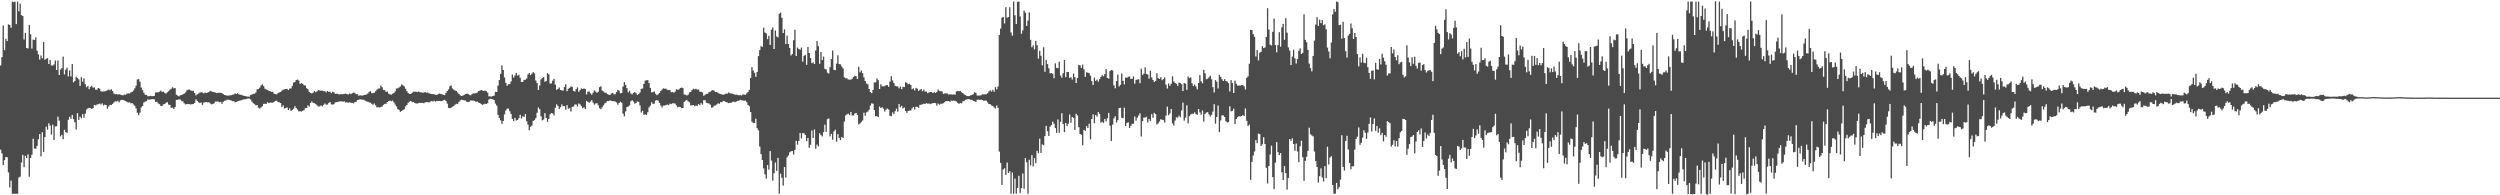 <?xml version="1.0" encoding="UTF-8"?>
<svg xmlns="http://www.w3.org/2000/svg" width="1920" height="150">
  <path d="M0 50.295h1v64.653H0zM1 43.868h1v73.912H1zM2 19.542h1v107.160H2zM3 38.538h1v84.472H3zM4 29.858h1v90.727H4zM5 31.573h1v89.220H5zM6 18.689h1v113.714H6zM7 19.183h1v124.812H7zM8 21.295h1v117.405H8zM9 1.227h1v147.555H9zM10 1.624h1v147.166H10zM11 1.218h1v147.555H11zM12 18.527h1v130.241H12zM13 1.213h1v147.561H13zM14 8.724h1v127.603H14zM15 2.794h1v132.884H15zM16 11.603h1v113.245H16zM17 12.356h1v106.584H17zM18 30.303h1v98.159H18zM19 25.170h1v94.459H19zM20 36.846h1v84.556H20zM21 37.237h1v81.333H21zM22 19.139h1v116.579H22zM23 26.334h1v95.024H23zM24 37.341h1v81.442H24zM25 30.399h1v76.169H25zM26 30.749h1v83.321H26zM27 28.699h1v85.539H27zM28 38.916h1v73.038H28zM29 41.761h1v65.243H29zM30 45.749h1v57.198H30zM31 42.594h1v77.482H31zM32 44.727h1v56.854H32zM33 32.342h1v84.335H33zM34 45.884h1v59.430H34zM35 45.164h1v52.127H35zM36 44.647h1v54.944H36zM37 49.144h1v45.522H37zM38 46.102h1v50.365H38zM39 50.301h1v53.086H39zM40 50.423h1v45.343H40zM41 49.526h1v58.028H41zM42 46.449h1v50.650H42zM43 53.744h1v43.203H43zM44 46.438h1v43.149H44zM45 57.612h1v35.040H45zM46 53.384h1v51.351H46zM47 52.305h1v51.296H47zM48 43.482h1v63.380H48zM49 57.189h1v42.487H49zM50 53.461h1v48.010H50zM51 51.977h1v50.051H51zM52 58.732h1v33.226H52zM53 54.090h1v35.595H53zM54 58.660h1v32.547H54zM55 49.222h1v39.019H55zM56 63.256h1v28.288H56zM57 62.181h1v31.717H57zM58 58.821h1v40.632H58zM59 59.843h1v27.026H59zM60 60.939h1v31.145H60zM61 66.016h1v23.625H61zM62 59.235h1v31.590H62zM63 62.740h1v24.892H63zM64 60.177h1v30.252H64zM65 64.677h1v22.608H65zM66 67.043h1v17.070H66zM67 65.951h1v17.265H67zM68 68.504h1v14.351H68zM69 66.757h1v16.348H69zM70 65.843h1v17.859H70zM71 67.287h1v15.750H71zM72 67.155h1v13.414H72zM73 68.857h1v12.097H73zM74 68.842h1v11.434H74zM75 67.572h1v12.462H75zM76 68.023h1v11.522H76zM77 70.058h1v10.239H77zM78 70.368h1v9.013H78zM79 70.185h1v10.794H79zM80 70.210h1v10.166H80zM81 69.846h1v10.818H81zM82 69.261h1v14.262H82zM83 68.752h1v12.979H83zM84 69.382h1v11.167H84zM85 68.546h1v12.040H85zM86 69.958h1v9.810H86zM87 71.883h1v6.807H87zM88 72.418h1v5.332H88zM89 72.176h1v5.819H89zM90 72.672h1v4.760H90zM91 72.355h1v6.243H91zM92 72.715h1v4.362H92zM93 73.033h1v3.640H93zM94 73.234h1v3.552H94zM95 72.586h1v4.541H95zM96 72.811h1v4.813H96zM97 71.924h1v6.296H97zM98 71.648h1v7.173H98zM99 71.903h1v6.652H99zM100 71.030h1v8.399H100zM101 70.559h1v8.593H101zM102 69.507h1v10.733H102zM103 67.850h1v13.398H103zM104 65.797h1v17.436H104zM105 61.094h1v25.493H105zM106 60.739h1v27.708H106zM107 62.697h1v23.838H107zM108 67.239h1v15.281H108zM109 69.148h1v12.267H109zM110 71.180h1v7.513H110zM111 72.712h1v5.387H111zM112 72.889h1v4.799H112zM113 73.938h1v2.379H113zM114 73.885h1v2.645H114zM115 73.563h1v2.750H115zM116 73.816h1v2.403H116zM117 73.845h1v2.262H117zM118 73.602h1v2.758H118zM119 71.040h1v7.292H119zM120 70.822h1v7.308H120zM121 70.972h1v8.435H121zM122 70.414h1v9.590H122zM123 69.508h1v11.793H123zM124 70.542h1v10.925H124zM125 70.348h1v9.765H125zM126 71.316h1v8.541H126zM127 71.875h1v7.034H127zM128 70.848h1v7.639H128zM129 70.018h1v10.261H129zM130 68.926h1v11.708H130zM131 68.140h1v14.634H131zM132 67.023h1v15.674H132zM133 67.859h1v15.783H133zM134 67.703h1v14.574H134zM135 72.682h1v4.079H135zM136 73.406h1v3.258H136zM137 74.004h1v2.213H137zM138 73.225h1v3.290H138zM139 72.961h1v4.497H139zM140 72.372h1v5.572H140zM141 71.888h1v7.483H141zM142 70.944h1v9.267H142zM143 69.447h1v10.466H143zM144 68.794h1v11.130H144zM145 68.748h1v11.299H145zM146 69.470h1v10.688H146zM147 69.794h1v10.254H147zM148 69.803h1v10.002H148zM149 71.353h1v7.642H149zM150 73.211h1v3.077H150zM151 72.401h1v5.135H151zM152 71.747h1v6.791H152zM153 71.146h1v8.015H153zM154 70.814h1v7.870H154zM155 71.065h1v9.489H155zM156 71.702h1v7.120H156zM157 71.079h1v7.441H157zM158 71.403h1v6.916H158zM159 71.089h1v7.581H159zM160 70.660h1v7.892H160zM161 69.724h1v9.749H161zM162 70.173h1v10.025H162zM163 70.552h1v9.253H163zM164 70.799h1v8.518H164zM165 71.116h1v6.862H165zM166 71.524h1v6.440H166zM167 71.252h1v6.691H167zM168 71.235h1v7.320H168zM169 71.278h1v7.020H169zM170 71.530h1v8.166H170zM171 72.298h1v5.869H171zM172 72.962h1v4.401H172zM173 73.106h1v4.058H173zM174 73.507h1v3.048H174zM175 73.362h1v3.205H175zM176 73.253h1v3.605H176zM177 73.128h1v4.022H177zM178 72.700h1v5.068H178zM179 72.592h1v5.041H179zM180 71.749h1v6.917H180zM181 72.212h1v6.019H181zM182 71.569h1v6.320H182zM183 72.395h1v5.054H183zM184 72.814h1v4.336H184zM185 72.822h1v4.167H185zM186 73.389h1v3.133H186zM187 73.651h1v2.560H187zM188 73.765h1v2.454H188zM189 74.134h1v1.732H189zM190 74.153h1v1.561H190zM191 74.240h1v1.416H191zM192 73.024h1v3.308H192zM193 72.531h1v5.492H193zM194 72.058h1v7.211H194zM195 71.992h1v8.037H195zM196 71.038h1v9.883H196zM197 68.644h1v12.033H197zM198 68.355h1v14.386H198zM199 67.308h1v16.041H199zM200 65.625h1v16.913H200zM201 64.826h1v16.711H201zM202 66.164h1v13.618H202zM203 68.124h1v11.605H203zM204 68.756h1v10.963H204zM205 69.063h1v9.425H205zM206 69.845h1v9.297H206zM207 69.983h1v8.754H207zM208 70.578h1v8.341H208zM209 70.442h1v8.477H209zM210 71.940h1v6.306H210zM211 72.241h1v5.265H211zM212 72.426h1v4.907H212zM213 71.479h1v6.926H213zM214 70.931h1v7.652H214zM215 70.641h1v8.493H215zM216 69.637h1v12.606H216zM217 68.890h1v12.033H217zM218 68.651h1v14.738H218zM219 68.340h1v14.603H219zM220 68.275h1v14.202H220zM221 69.191h1v15.296H221zM222 67.969h1v15.201H222zM223 67.866h1v17.287H223zM224 65.930h1v18.565H224zM225 63.439h1v20.064H225zM226 62.960h1v18.617H226zM227 61.428h1v21.542H227zM228 61.063h1v23.176H228zM229 61.801h1v23.791H229zM230 64.479h1v20.917H230zM231 63.790h1v21.930H231zM232 64.419h1v20.682H232zM233 65.462h1v19.100H233zM234 65.684h1v17.376H234zM235 67.753h1v15.177H235zM236 68.449h1v12.458H236zM237 70.540h1v11.337H237zM238 71.381h1v7.739H238zM239 71.780h1v6.169H239zM240 71.128h1v7.858H240zM241 69.907h1v9.342H241zM242 70.841h1v9.141H242zM243 70.120h1v10.815H243zM244 69.198h1v12.632H244zM245 69.554h1v12.129H245zM246 69.634h1v11.377H246zM247 69.570h1v12.146H247zM248 70.048h1v10.487H248zM249 69.971h1v9.549H249zM250 70.915h1v9.456H250zM251 69.837h1v10.457H251zM252 70.548h1v8.511H252zM253 70.514h1v7.879H253zM254 71.518h1v8.644H254zM255 70.452h1v9.865H255zM256 70.851h1v9.156H256zM257 72.023h1v6.597H257zM258 71.984h1v6.452H258zM259 72.085h1v6.232H259zM260 72.604h1v5.332H260zM261 72.284h1v5.514H261zM262 72.320h1v5.529H262zM263 72.297h1v5.776H263zM264 72.086h1v5.767H264zM265 71.872h1v6.897H265zM266 72.328h1v6.211H266zM267 72.528h1v6.403H267zM268 71.760h1v6.739H268zM269 72.302h1v6.658H269zM270 71.600h1v7.401H270zM271 71.117h1v8.287H271zM272 71.258h1v7.155H272zM273 72.356h1v5.884H273zM274 72.337h1v4.562H274zM275 73.474h1v3.138H275zM276 73.159h1v3.066H276zM277 73.304h1v3.115H277zM278 73.452h1v3.144H278zM279 72.979h1v3.598H279zM280 72.804h1v4.585H280zM281 72.627h1v5.307H281zM282 71.845h1v6.216H282zM283 70.540h1v8.084H283zM284 69.985h1v8.899H284zM285 71.579h1v8.134H285zM286 71.499h1v8.993H286zM287 71.165h1v8.295H287zM288 70.065h1v10.839H288zM289 68.798h1v13.745H289zM290 68.024h1v14.178H290zM291 67.937h1v14.659H291zM292 65.664h1v16.476H292zM293 66.941h1v14.861H293zM294 69.050h1v11.480H294zM295 69.223h1v10.592H295zM296 70.547h1v9.095H296zM297 70.305h1v8.021H297zM298 71.952h1v5.739H298zM299 72.459h1v4.811H299zM300 72.745h1v5.069H300zM301 71.963h1v5.253H301zM302 71.411h1v7.134H302zM303 70.121h1v10.165H303zM304 68.007h1v13.748H304zM305 67.813h1v15.974H305zM306 67.175h1v17.271H306zM307 66.351h1v19.575H307zM308 64.816h1v20.442H308zM309 65.528h1v18.992H309zM310 66.345h1v17.539H310zM311 68.148h1v13.588H311zM312 70.034h1v10.600H312zM313 71.490h1v7.418H313zM314 72.203h1v5.815H314zM315 72.128h1v5.395H315zM316 71.328h1v7.175H316zM317 70.326h1v8.005H317zM318 70.446h1v8.606H318zM319 70.352h1v9.121H319zM320 70.712h1v8.760H320zM321 70.230h1v8.970H321zM322 70.809h1v8.094H322zM323 70.920h1v8.195H323zM324 71.167h1v7.774H324zM325 71.178h1v8.125H325zM326 70.649h1v8.045H326zM327 71.274h1v7.125H327zM328 71.011h1v7.451H328zM329 71.626h1v7.134H329zM330 71.989h1v6.030H330zM331 72.172h1v5.454H331zM332 72.259h1v5.771H332zM333 72.534h1v4.819H333zM334 72.754h1v5.370H334zM335 72.937h1v4.592H335zM336 72.245h1v5.367H336zM337 71.856h1v5.597H337zM338 72.157h1v5.498H338zM339 72.409h1v5.200H339zM340 72.880h1v4.198H340zM341 73.084h1v3.542H341zM342 71.365h1v6.173H342zM343 69.825h1v9.742H343zM344 68.702h1v14.137H344zM345 66.237h1v16.919H345zM346 65.588h1v17.137H346zM347 67.877h1v14.109H347zM348 68.809h1v12.602H348zM349 69.528h1v10.785H349zM350 69.908h1v9.746H350zM351 71.001h1v8.964H351zM352 72.166h1v6.144H352zM353 73.287h1v3.889H353zM354 73.705h1v2.765H354zM355 73.434h1v3.414H355zM356 72.852h1v4.204H356zM357 72.255h1v4.968H357zM358 71.966h1v6.178H358zM359 71.971h1v6.444H359zM360 72.850h1v5.195H360zM361 73.146h1v3.948H361zM362 72.367h1v4.956H362zM363 71.607h1v5.619H363zM364 71.789h1v5.726H364zM365 71.516h1v6.737H365zM366 71.047h1v6.929H366zM367 69.932h1v8.836H367zM368 69.681h1v9.440H368zM369 69.120h1v10.712H369zM370 69.471h1v11.070H370zM371 69.862h1v10.291H371zM372 69.595h1v10.016H372zM373 70.029h1v9.852H373zM374 71.117h1v8.145H374zM375 74.004h1v2.379H375zM376 74.043h1v1.785H376zM377 74.198h1v1.802H377zM378 73.705h1v2.576H378zM379 73.416h1v3.455H379zM380 70.533h1v9.004H380zM381 70.654h1v10.487H381zM382 65.750h1v22.485H382zM383 61.489h1v29.085H383zM384 56.764h1v35.642H384zM385 50.292h1v44.842H385zM386 53.756h1v39.153H386zM387 59.498h1v28.341H387zM388 63.596h1v21.258H388zM389 65.917h1v17.508H389zM390 64.717h1v18.765H390zM391 64.546h1v20.895H391zM392 62.569h1v25.008H392zM393 57.263h1v34.006H393zM394 59.586h1v33.374H394zM395 57.966h1v32.632H395zM396 55.994h1v36.601H396zM397 58.048h1v34.070H397zM398 57.381h1v33.428H398zM399 59.681h1v28.482H399zM400 62.927h1v28.086H400zM401 62.912h1v26.450H401zM402 61.304h1v28.441H402zM403 61.262h1v26.322H403zM404 60.257h1v32.800H404zM405 57.197h1v38.571H405zM406 56.031h1v43.955H406zM407 57.642h1v39.666H407zM408 56.559h1v39.839H408zM409 55.376h1v37.559H409zM410 56.429h1v35.711H410zM411 61.794h1v28.985H411zM412 63.858h1v22.771H412zM413 69.094h1v13.438H413zM414 65.652h1v18.236H414zM415 60.978h1v28.319H415zM416 59.970h1v32.435H416zM417 59.204h1v32.614H417zM418 62.819h1v24.065H418zM419 62.156h1v28.458H419zM420 56.165h1v37.354H420zM421 57.154h1v34.172H421zM422 64.171h1v23.626H422zM423 64.112h1v22.745H423zM424 61.941h1v25.184H424zM425 60.567h1v28.054H425zM426 64.950h1v17.773H426zM427 69.036h1v11.165H427zM428 68.231h1v13.051H428zM429 67.179h1v16.562H429zM430 69.092h1v13.245H430zM431 69.442h1v10.719H431zM432 69.599h1v11.963H432zM433 66.873h1v14.660H433zM434 64.703h1v19.569H434zM435 70.021h1v10.689H435zM436 68.138h1v15.360H436zM437 67.419h1v15.643H437zM438 66.323h1v19.372H438zM439 66.814h1v15.255H439zM440 69.824h1v12.064H440zM441 70.362h1v9.906H441zM442 68.384h1v11.873H442zM443 67.079h1v14.693H443zM444 70.507h1v8.975H444zM445 69.154h1v10.956H445zM446 67.866h1v13.656H446zM447 68.333h1v14.788H447zM448 67.905h1v14.454H448zM449 68.333h1v15.417H449zM450 72.496h1v4.971H450zM451 70.360h1v7.834H451zM452 70.269h1v8.637H452zM453 71.648h1v6.342H453zM454 72.779h1v4.115H454zM455 71.183h1v7.663H455zM456 69.468h1v10.877H456zM457 70.361h1v9.166H457zM458 71.335h1v7.848H458zM459 70.473h1v10.430H459zM460 66.950h1v16.128H460zM461 66.271h1v17.618H461zM462 69.556h1v12.848H462zM463 70.254h1v10.711H463zM464 71.239h1v8.232H464zM465 71.239h1v7.489H465zM466 72.290h1v5.288H466zM467 72.695h1v4.906H467zM468 72.953h1v4.027H468zM469 71.797h1v5.647H469zM470 71.298h1v6.369H470zM471 72.458h1v5.254H471zM472 72.341h1v5.635H472zM473 70.717h1v7.994H473zM474 69.026h1v11.433H474zM475 69.634h1v9.481H475zM476 71.650h1v6.505H476zM477 71.378h1v7.504H477zM478 66.481h1v20.799H478zM479 63.098h1v26.270H479zM480 65.183h1v20.392H480zM481 67.718h1v14.470H481zM482 70.923h1v10.905H482zM483 69.723h1v11.297H483zM484 71.790h1v6.046H484zM485 72.496h1v4.463H485zM486 71.342h1v6.680H486zM487 70.724h1v8.828H487zM488 71.623h1v7.409H488zM489 72.916h1v5.007H489zM490 72.193h1v6.026H490zM491 70.996h1v9.948H491zM492 68.191h1v18.258H492zM493 67.922h1v17.149H493zM494 64.480h1v23.694H494zM495 61.961h1v25.836H495zM496 61.602h1v26.781H496zM497 61.536h1v24.676H497zM498 63.809h1v18.648H498zM499 67.541h1v13.575H499zM500 70.917h1v7.602H500zM501 70.807h1v9.036H501zM502 70.214h1v9.352H502zM503 71.929h1v5.357H503zM504 73.106h1v3.672H504zM505 72.421h1v4.893H505zM506 71.340h1v7.708H506zM507 69.825h1v11.260H507zM508 68.688h1v13.907H508zM509 67.769h1v13.343H509zM510 68.142h1v12.896H510zM511 68.067h1v12.644H511zM512 68.954h1v11.352H512zM513 69.210h1v11.606H513zM514 69.032h1v10.574H514zM515 70.831h1v9.216H515zM516 70.624h1v8.753H516zM517 71.196h1v8.155H517zM518 70.359h1v9.220H518zM519 68.535h1v12.446H519zM520 68.899h1v13.549H520zM521 68.617h1v13.392H521zM522 67.550h1v14.711H522zM523 67.253h1v15.797H523zM524 67.614h1v15.346H524zM525 72.509h1v5.722H525zM526 72.802h1v4.553H526zM527 73.309h1v3.445H527zM528 72.778h1v5.054H528zM529 70.980h1v7.614H529zM530 70.645h1v10.420H530zM531 69.168h1v11.785H531zM532 68.167h1v12.479H532zM533 68.617h1v12.924H533zM534 68.140h1v12.922H534zM535 68.843h1v12.446H535zM536 68.695h1v11.260H536zM537 70.478h1v10.254H537zM538 70.409h1v8.747H538zM539 70.975h1v9.408H539zM540 73.575h1v3.364H540zM541 72.772h1v4.236H541zM542 72.085h1v6.826H542zM543 71.946h1v7.321H543zM544 70.825h1v8.706H544zM545 70.392h1v9.934H545zM546 69.621h1v13.086H546zM547 69.172h1v13.282H547zM548 69.618h1v11.562H548zM549 70.684h1v10.245H549zM550 70.538h1v9.632H550zM551 71.375h1v7.967H551zM552 71.936h1v7.793H552zM553 72.244h1v6.186H553zM554 72.427h1v6.059H554zM555 72.788h1v4.710H555zM556 72.389h1v5.317H556zM557 71.869h1v6.507H557zM558 71.967h1v6.689H558zM559 71.028h1v8.183H559zM560 71.555h1v7.389H560zM561 71.774h1v7.293H561zM562 71.980h1v6.320H562zM563 72.255h1v5.755H563zM564 72.805h1v5.678H564zM565 72.604h1v5.400H565zM566 72.974h1v4.509H566zM567 73.195h1v4.191H567zM568 73.075h1v3.625H568zM569 73.318h1v3.725H569zM570 72.587h1v4.592H570zM571 72.672h1v4.730H571zM572 72.786h1v4.386H572zM573 71.665h1v6.812H573zM574 70.617h1v10.008H574zM575 69.023h1v12.613H575zM576 59.908h1v26.154H576zM577 51.572h1v41.843H577zM578 54.138h1v40.298H578zM579 55.882h1v38.537H579zM580 58.962h1v32.187H580zM581 55.283h1v43.230H581zM582 43.116h1v57.047H582zM583 38.465h1v74.084H583zM584 35.471h1v82.883H584zM585 35.985h1v86.911H585zM586 21.276h1v108.034H586zM587 24.998h1v108.949H587zM588 25.675h1v111.557H588zM589 30.035h1v96.756H589zM590 27.482h1v102.765H590zM591 34.502h1v81.526H591zM592 22.829h1v100.509H592zM593 21.097h1v117.681H593zM594 37.635h1v95.451H594zM595 23.420h1v101.423H595zM596 28.015h1v103.229H596zM597 28.698h1v92.547H597zM598 10.529h1v138.256H598zM599 9.735h1v123.642H599zM600 13.675h1v122.818H600zM601 25.364h1v117.201H601zM602 22.525h1v105.736H602zM603 33.827h1v102.470H603zM604 27.331h1v93.519H604zM605 33.797h1v85.547H605zM606 36.806h1v80.162H606zM607 42.584h1v73.659H607zM608 41.527h1v74.461H608zM609 30.857h1v87.803H609zM610 22.819h1v92.296H610zM611 43.029h1v65.142H611zM612 36.505h1v74.565H612zM613 37.559h1v70.680H613zM614 38.182h1v63.922H614zM615 36.540h1v69.822H615zM616 47.356h1v54.881H616zM617 42.794h1v59.551H617zM618 42.308h1v61.404H618zM619 49.753h1v58.704H619zM620 36.144h1v69.773H620zM621 40.692h1v72.809H621zM622 44.523h1v66.630H622zM623 48.551h1v51.630H623zM624 47.880h1v58.050H624zM625 49.144h1v50.269H625zM626 38.742h1v75.491H626zM627 31.549h1v79.469H627zM628 35.492h1v76.956H628zM629 48.986h1v53.422H629zM630 39.914h1v63.892H630zM631 46.145h1v58.648H631zM632 43.416h1v58.084H632zM633 52.845h1v42.916H633zM634 53.330h1v47.912H634zM635 55.829h1v35.708H635zM636 56.520h1v34.412H636zM637 51.620h1v53.140H637zM638 45.339h1v57.466H638zM639 38.793h1v68.490H639zM640 53.624h1v47.291H640zM641 53.916h1v45.713H641zM642 48.850h1v59.910H642zM643 42.494h1v60.562H643zM644 49.206h1v56.839H644zM645 49.415h1v58.225H645zM646 51.094h1v54.070H646zM647 52.597h1v53.394H647zM648 59.415h1v33.920H648zM649 60.149h1v28.533H649zM650 60.150h1v27.607H650zM651 61.094h1v26.192H651zM652 61.151h1v27.252H652zM653 61.148h1v24.803H653zM654 60.475h1v28.232H654zM655 59.124h1v29.540H655zM656 58.159h1v29.076H656zM657 58.541h1v28.137H657zM658 60.692h1v27.605H658zM659 51.186h1v44.366H659zM660 55.531h1v39.281H660zM661 54.076h1v39.565H661zM662 56.183h1v36.315H662zM663 59.340h1v27.181H663zM664 62.166h1v26.723H664zM665 64.135h1v22.205H665zM666 64.716h1v20.922H666zM667 68.359h1v15.915H667zM668 70.718h1v10.406H668zM669 71.544h1v7.870H669zM670 69.141h1v10.525H670zM671 63.283h1v21.174H671zM672 63.242h1v26.059H672zM673 60.210h1v28.969H673zM674 61.584h1v28.327H674zM675 68.347h1v13.468H675zM676 64.655h1v18.324H676zM677 66.304h1v16.065H677zM678 66.362h1v17.087H678zM679 66.165h1v19.468H679zM680 65.444h1v18.729H680zM681 65.317h1v18.033H681zM682 66.680h1v17.420H682zM683 62.676h1v26.273H683zM684 58.499h1v30.765H684zM685 61.755h1v24.635H685zM686 63.748h1v23.736H686zM687 65.861h1v19.549H687zM688 66.324h1v17.154H688zM689 66.305h1v19.466H689zM690 67.825h1v11.991H690zM691 66.501h1v15.873H691zM692 68.447h1v12.844H692zM693 66.607h1v16.709H693zM694 66.866h1v15.644H694zM695 63.166h1v22.140H695zM696 63.654h1v23.045H696zM697 64.779h1v20.442H697zM698 64.311h1v20.584H698zM699 65.223h1v19.657H699zM700 68.532h1v14.735H700zM701 67.842h1v14.288H701zM702 69.401h1v14.696H702zM703 67.493h1v14.433H703zM704 68.146h1v13.913H704zM705 69.820h1v13.019H705zM706 69.070h1v11.466H706zM707 68.349h1v12.111H707zM708 70.114h1v9.971H708zM709 68.818h1v10.786H709zM710 70.282h1v9.651H710zM711 70.280h1v8.863H711zM712 71.539h1v8.120H712zM713 70.926h1v8.545H713zM714 70.772h1v9.202H714zM715 70.652h1v8.887H715zM716 71.454h1v7.692H716zM717 70.768h1v8.245H717zM718 71.356h1v7.820H718zM719 70.604h1v10.499H719zM720 68.770h1v10.818H720zM721 69.785h1v10.666H721zM722 70.110h1v9.579H722zM723 70.121h1v9.585H723zM724 72.029h1v7.211H724zM725 71.748h1v6.747H725zM726 71.703h1v5.876H726zM727 71.734h1v5.995H727zM728 72.531h1v5.057H728zM729 72.449h1v5.785H729zM730 72.459h1v4.823H730zM731 72.681h1v4.739H731zM732 72.386h1v4.893H732zM733 72.757h1v4.723H733zM734 70.283h1v7.686H734zM735 69.864h1v9.078H735zM736 70.035h1v9.711H736zM737 69.835h1v9.274H737zM738 70.835h1v8.562H738zM739 71.525h1v6.329H739zM740 72.475h1v5.028H740zM741 73.038h1v3.613H741zM742 73.680h1v2.653H742zM743 73.861h1v2.223H743zM744 73.804h1v2.454H744zM745 73.180h1v3.425H745zM746 72.944h1v3.767H746zM747 72.275h1v5.199H747zM748 70.918h1v6.811H748zM749 71.268h1v7.066H749zM750 73.269h1v3.376H750zM751 73.433h1v3.044H751zM752 73.310h1v3.478H752zM753 73.148h1v3.360H753zM754 72.371h1v4.391H754zM755 72.545h1v4.826H755zM756 72.408h1v4.847H756zM757 72.400h1v4.912H757zM758 71.700h1v6.887H758zM759 70.194h1v9.700H759zM760 69.399h1v10.618H760zM761 70.293h1v10.684H761zM762 68.918h1v12.464H762zM763 70.446h1v12.084H763zM764 66.921h1v16.401H764zM765 68.679h1v12.356H765zM766 66.391h1v16.388H766zM767 26.846h1v89.598H767zM768 21.972h1v103.109H768zM769 13.594h1v128.422H769zM770 12.970h1v117.153H770zM771 18.015h1v111.236H771zM772 5.489h1v128.835H772zM773 13.556h1v111.287H773zM774 13.087h1v119.710H774zM775 5.530h1v125.980H775zM776 24.957h1v123.823H776zM777 27.374h1v105.102H777zM778 1.200h1v147.594H778zM779 11.727h1v125.445H779zM780 18.411h1v130.375H780zM781 1.484h1v142.823H781zM782 1.200h1v133.800H782zM783 12.700h1v135.459H783zM784 25.902h1v118.629H784zM785 23.360h1v109.840H785zM786 8.067h1v136.955H786zM787 9.661h1v111.751H787zM788 19.934h1v104.677H788zM789 15.814h1v132.977H789zM790 9.527h1v113.153H790zM791 30.543h1v96.473H791zM792 36.336h1v82.749H792zM793 34.866h1v93.003H793zM794 37.934h1v83.530H794zM795 31.368h1v93.977H795zM796 34.736h1v81.073H796zM797 45.074h1v72.619H797zM798 39.127h1v67.357H798zM799 42.816h1v74.649H799zM800 50.182h1v60.698H800zM801 36.310h1v75.248H801zM802 55.150h1v49.364H802zM803 45.961h1v50.664H803zM804 49.251h1v51.495H804zM805 52.446h1v52.005H805zM806 56.378h1v40.828H806zM807 56.057h1v40.036H807zM808 56.659h1v36.727H808zM809 60.046h1v34.970H809zM810 48.639h1v49.727H810zM811 52.047h1v50.014H811zM812 52.396h1v39.378H812zM813 47.391h1v54.575H813zM814 57.984h1v35.521H814zM815 59.653h1v27.299H815zM816 56.260h1v39.042H816zM817 46.095h1v55.362H817zM818 59.300h1v35.199H818zM819 55.248h1v41.642H819zM820 55.346h1v39.616H820zM821 59.815h1v28.117H821zM822 59.326h1v34.914H822zM823 61.098h1v28.732H823zM824 56.397h1v34.281H824zM825 59.266h1v40.545H825zM826 63.724h1v23.665H826zM827 59.921h1v28.766H827zM828 49.878h1v47.828H828zM829 50.209h1v52.719H829zM830 52.174h1v51.360H830zM831 49.610h1v61.943H831zM832 53.304h1v46.444H832zM833 59.018h1v41.490H833zM834 55.517h1v41.324H834zM835 55.819h1v42.432H835zM836 56.234h1v38.813H836zM837 58.139h1v48.933H837zM838 62.319h1v29.075H838zM839 65.276h1v22.520H839zM840 59.557h1v35.108H840zM841 62.110h1v26.233H841zM842 61.135h1v28.357H842zM843 62.772h1v23.320H843zM844 60.834h1v26.628H844zM845 59.040h1v35.106H845zM846 57.683h1v35.859H846zM847 58.639h1v35.701H847zM848 56.928h1v34.461H848zM849 53.077h1v40.197H849zM850 59.839h1v30.917H850zM851 60.460h1v26.235H851zM852 54.570h1v41.977H852zM853 53.699h1v54.684H853zM854 54.081h1v41.647H854zM855 65.552h1v25.357H855zM856 67.776h1v21.535H856zM857 62.264h1v31.801H857zM858 57.187h1v35.064H858zM859 66.389h1v16.669H859zM860 65.125h1v17.667H860zM861 56.482h1v34.013H861zM862 62.057h1v28.794H862zM863 64.775h1v17.938H863zM864 59.589h1v37.197H864zM865 59.755h1v34.664H865zM866 58.964h1v34.965H866zM867 58.724h1v39.622H867zM868 60.612h1v36.026H868zM869 60.500h1v34.555H869zM870 58.688h1v36.307H870zM871 64.233h1v25.204H871zM872 61.347h1v31.328H872zM873 61.039h1v29.333H873zM874 60.892h1v27.811H874zM875 63.874h1v23.161H875zM876 52.736h1v52.130H876zM877 57.502h1v35.504H877zM878 56.591h1v33.745H878zM879 51.719h1v38.557H879zM880 56.771h1v32.946H880zM881 57.246h1v36.839H881zM882 60.400h1v30.996H882zM883 54.263h1v38.615H883zM884 59.439h1v28.249H884zM885 61.409h1v29.047H885zM886 62.970h1v23.670H886zM887 62.136h1v25.508H887zM888 56.273h1v39.340H888zM889 60.068h1v34.642H889zM890 60.605h1v32.692H890zM891 59.277h1v32.297H891zM892 61.589h1v30.341H892zM893 60.734h1v31.550H893zM894 59.556h1v34.562H894zM895 65.041h1v23.799H895zM896 67.997h1v13.868H896zM897 64.083h1v24.321H897zM898 65.830h1v21.318H898zM899 64.313h1v19.402H899zM900 58.567h1v36.185H900zM901 62.553h1v33.748H901zM902 63.705h1v28.893H902zM903 64.339h1v25.713H903zM904 65.935h1v24.379H904zM905 63.353h1v25.426H905zM906 63.827h1v26.218H906zM907 64.662h1v20.122H907zM908 69.919h1v8.903H908zM909 63.692h1v28.981H909zM910 64.317h1v25.978H910zM911 68.954h1v11.948H911zM912 58.801h1v35.980H912zM913 59.986h1v29.145H913zM914 59.428h1v28.457H914zM915 63.970h1v23.370H915zM916 66.096h1v21.372H916zM917 64.947h1v21.333H917zM918 66.468h1v21.095H918zM919 68.592h1v19.592H919zM920 63.725h1v20.050H920zM921 57.657h1v28.640H921zM922 62.443h1v25.624H922zM923 63.947h1v20.893H923zM924 53.645h1v39.818H924zM925 56.339h1v31.092H925zM926 60.811h1v25.636H926zM927 60.453h1v25.684H927zM928 59.378h1v28.480H928zM929 58.137h1v31.348H929zM930 60.884h1v27.345H930zM931 66.924h1v18.795H931zM932 70.998h1v9.033H932zM933 61.544h1v33.436H933zM934 62.705h1v27.148H934zM935 67.934h1v13.113H935zM936 57.537h1v43.937H936zM937 59.021h1v33.492H937zM938 60.879h1v27.695H938zM939 62.212h1v26.482H939zM940 60.794h1v29.016H940zM941 62.143h1v30.923H941zM942 62.691h1v31.389H942zM943 63.894h1v29.890H943zM944 70.249h1v11.364H944zM945 61.510h1v24.045H945zM946 63.780h1v21.350H946zM947 71.444h1v12.058H947zM948 61.841h1v33.450H948zM949 64.327h1v27.087H949zM950 65.768h1v24.227H950zM951 65.641h1v23.583H951zM952 65.809h1v23.561H952zM953 65.291h1v23.784H953zM954 65.499h1v22.933H954zM955 66.315h1v22.848H955zM956 68.746h1v14.533H956zM957 59.740h1v33.030H957zM958 58.623h1v38.140H958zM959 48.945h1v46.749H959zM960 22.969h1v115.112H960zM961 23.145h1v101.095H961zM962 26.277h1v93.235H962zM963 28.313h1v88.078H963zM964 43.389h1v64.252H964zM965 38.421h1v71.534H965zM966 46.393h1v56.204H966zM967 40.520h1v62.542H967zM968 39.800h1v72.329H968zM969 35.464h1v75.408H969zM970 36.924h1v68.468H970zM971 36.459h1v74.129H971zM972 28.396h1v100.494H972zM973 6.312h1v134.594H973zM974 22.708h1v104.776H974zM975 34.273h1v84.428H975zM976 34.936h1v76.956H976zM977 24.426h1v111.600H977zM978 14.245h1v131.012H978zM979 34.618h1v90.281H979zM980 40.137h1v69.026H980zM981 34.613h1v82.183H981zM982 24.714h1v94.357H982zM983 35.893h1v81.669H983zM984 21.004h1v111.333H984zM985 18.319h1v120.008H985zM986 30.591h1v96.939H986zM987 13.963h1v118.955H987zM988 25.083h1v120.508H988zM989 36.420h1v100.197H989zM990 38.879h1v67.882H990zM991 49.959h1v58.196H991zM992 43.458h1v62.781H992zM993 38.136h1v72.472H993zM994 44.787h1v71.078H994zM995 48.772h1v61.469H995zM996 45.327h1v71.065H996zM997 38.892h1v85.660H997zM998 37.138h1v75.247H998zM999 41.457h1v66.618H999zM1000 40.527h1v80.243H1000zM1001 11.002h1v127.864H1001zM1002 30.639h1v92.877H1002zM1003 32.476h1v87.930H1003zM1004 38.309h1v77.550H1004zM1005 48.830h1v49.231H1005zM1006 52.326h1v50.778H1006zM1007 54.834h1v49.217H1007zM1008 42.947h1v61.784H1008zM1009 31.197h1v85.170H1009zM1010 18.841h1v104.852H1010zM1011 13.152h1v115.074H1011zM1012 19.928h1v120.191H1012zM1013 15.122h1v120.258H1013zM1014 17.769h1v111.506H1014zM1015 15.344h1v120.945H1015zM1016 19.375h1v120.001H1016zM1017 18.689h1v108.879H1017zM1018 22.519h1v114.284H1018zM1019 36.570h1v76.102H1019zM1020 39.576h1v86.711H1020zM1021 44.774h1v76.219H1021zM1022 32.661h1v87.307H1022zM1023 11.121h1v130.968H1023zM1024 6.948h1v141.825H1024zM1025 9.057h1v139.691H1025zM1026 1.203h1v139.234H1026zM1027 1.637h1v143.748H1027zM1028 19.293h1v124.490H1028zM1029 18.932h1v119.044H1029zM1030 29.703h1v74.171H1030zM1031 16.711h1v111.444H1031zM1032 29.218h1v101.734H1032zM1033 39.333h1v68.914H1033zM1034 44.257h1v60.052H1034zM1035 27.335h1v87.472H1035zM1036 25.986h1v99.142H1036zM1037 18.006h1v111.979H1037zM1038 21.702h1v106.063H1038zM1039 29.944h1v97.737H1039zM1040 25.299h1v89.602H1040zM1041 28.405h1v78.300H1041zM1042 41.518h1v63.455H1042zM1043 50.972h1v46.873H1043zM1044 44.063h1v67.122H1044zM1045 47.999h1v61.653H1045zM1046 41.338h1v64.316H1046zM1047 48.190h1v51.869H1047zM1048 48.595h1v53.356H1048zM1049 44.361h1v62.300H1049zM1050 51.618h1v50.168H1050zM1051 55.959h1v39.151H1051zM1052 60.591h1v29.612H1052zM1053 54.406h1v46.540H1053zM1054 54.047h1v41.224H1054zM1055 60.970h1v29.962H1055zM1056 48.235h1v52.207H1056zM1057 53.228h1v43.591H1057zM1058 53.546h1v48.343H1058zM1059 45.262h1v53.320H1059zM1060 49.444h1v54.342H1060zM1061 41.192h1v60.845H1061zM1062 44.269h1v64.314H1062zM1063 47.032h1v56.643H1063zM1064 49.737h1v55.247H1064zM1065 58.000h1v35.061H1065zM1066 56.442h1v37.357H1066zM1067 56.384h1v38.202H1067zM1068 36.053h1v76.518H1068zM1069 40.996h1v70.219H1069zM1070 37.987h1v69.745H1070zM1071 43.781h1v68.697H1071zM1072 46.260h1v61.976H1072zM1073 42.412h1v70.162H1073zM1074 49.283h1v56.873H1074zM1075 47.917h1v53.714H1075zM1076 47.461h1v53.122H1076zM1077 57.505h1v33.761H1077zM1078 59.425h1v32.013H1078zM1079 58.644h1v33.467H1079zM1080 34.777h1v84.172H1080zM1081 44.271h1v69.924H1081zM1082 47.911h1v62.751H1082zM1083 50.720h1v54.558H1083zM1084 43.982h1v60.873H1084zM1085 49.006h1v54.698H1085zM1086 43.530h1v74.278H1086zM1087 50.503h1v58.129H1087zM1088 52.655h1v48.705H1088zM1089 48.314h1v51.758H1089zM1090 47.935h1v55.294H1090zM1091 54.246h1v44.392H1091zM1092 49.901h1v62.949H1092zM1093 49.243h1v59.019H1093zM1094 53.803h1v47.949H1094zM1095 55.657h1v50.700H1095zM1096 54.418h1v48.890H1096zM1097 53.848h1v50.556H1097zM1098 54.021h1v48.025H1098zM1099 55.129h1v36.962H1099zM1100 62.311h1v25.798H1100zM1101 32.954h1v69.087H1101zM1102 19.781h1v99.280H1102zM1103 22.560h1v97.299H1103zM1104 25.224h1v109.815H1104zM1105 26.148h1v104.886H1105zM1106 41.581h1v70.589H1106zM1107 37.304h1v85.215H1107zM1108 36.380h1v90.282H1108zM1109 15.228h1v114.640H1109zM1110 7.131h1v129.398H1110zM1111 24.659h1v120.474H1111zM1112 30.301h1v91.510H1112zM1113 25.426h1v93.471H1113zM1114 26.487h1v98.249H1114zM1115 29.483h1v92.262H1115zM1116 21.427h1v102.291H1116zM1117 15.985h1v113.403H1117zM1118 21.108h1v108.570H1118zM1119 41.284h1v70.684H1119zM1120 39.984h1v72.652H1120zM1121 43.226h1v71.984H1121zM1122 39.364h1v74.644H1122zM1123 45.639h1v61.768H1123zM1124 37.453h1v75.687H1124zM1125 44.088h1v69.283H1125zM1126 32.240h1v89.837H1126zM1127 43.665h1v70.764H1127zM1128 29.571h1v90.088H1128zM1129 37.276h1v77.110H1129zM1130 47.491h1v57.698H1130zM1131 49.749h1v49.177H1131zM1132 54.077h1v52.012H1132zM1133 49.166h1v54.938H1133zM1134 56.631h1v42.770H1134zM1135 54.935h1v47.778H1135zM1136 48.028h1v48.221H1136zM1137 36.636h1v69.261H1137zM1138 46.174h1v61.358H1138zM1139 46.123h1v67.281H1139zM1140 44.737h1v55.380H1140zM1141 50.559h1v53.198H1141zM1142 51.242h1v51.034H1142zM1143 47.417h1v54.359H1143zM1144 46.519h1v55.237H1144zM1145 50.628h1v50.783H1145zM1146 54.276h1v43.391H1146zM1147 54.476h1v41.973H1147zM1148 61.203h1v26.157H1148zM1149 53.209h1v50.716H1149zM1150 51.141h1v51.844H1150zM1151 43.785h1v65.206H1151zM1152 19.340h1v117.128H1152zM1153 27.672h1v110.640H1153zM1154 28.232h1v94.179H1154zM1155 43.492h1v70.572H1155zM1156 49.635h1v67.345H1156zM1157 49.652h1v59.766H1157zM1158 41.839h1v68.969H1158zM1159 53.940h1v52.639H1159zM1160 59.820h1v34.928H1160zM1161 49.633h1v55.688H1161zM1162 49.783h1v55.302H1162zM1163 46.930h1v63.055H1163zM1164 29.122h1v94.686H1164zM1165 38.767h1v72.689H1165zM1166 42.432h1v74.844H1166zM1167 34.950h1v93.499H1167zM1168 37.926h1v85.534H1168zM1169 35.735h1v72.090H1169zM1170 44.126h1v67.274H1170zM1171 51.335h1v54.629H1171zM1172 55.549h1v44.893H1172zM1173 45.904h1v58.763H1173zM1174 54.849h1v43.733H1174zM1175 57.491h1v34.265H1175zM1176 42.843h1v70.834H1176zM1177 50.588h1v58.415H1177zM1178 42.960h1v63.637H1178zM1179 49.761h1v64.138H1179zM1180 44.585h1v56.525H1180zM1181 50.072h1v54.856H1181zM1182 48.367h1v50.740H1182zM1183 50.134h1v55.707H1183zM1184 48.426h1v61.669H1184zM1185 36.852h1v92.367H1185zM1186 56.191h1v45.236H1186zM1187 64.446h1v22.635H1187zM1188 51.678h1v73.397H1188zM1189 52.327h1v61.290H1189zM1190 55.527h1v53.070H1190zM1191 52.522h1v60.200H1191zM1192 55.327h1v50.275H1192zM1193 51.129h1v56.558H1193zM1194 54.861h1v48.853H1194zM1195 59.854h1v45.176H1195zM1196 57.728h1v43.783H1196zM1197 47.355h1v70.944H1197zM1198 58.393h1v45.036H1198zM1199 63.914h1v21.664H1199zM1200 31.976h1v87.460H1200zM1201 33.777h1v91.836H1201zM1202 35.165h1v86.041H1202zM1203 36.115h1v90.045H1203zM1204 44.006h1v65.453H1204zM1205 47.509h1v63.601H1205zM1206 42.094h1v64.321H1206zM1207 49.458h1v57.415H1207zM1208 50.947h1v69.174H1208zM1209 39.269h1v73.374H1209zM1210 44.317h1v53.321H1210zM1211 59.851h1v28.115H1211zM1212 33.190h1v107.989H1212zM1213 38.831h1v86.159H1213zM1214 42.142h1v72.882H1214zM1215 45.031h1v67.493H1215zM1216 48.186h1v60.909H1216zM1217 39.328h1v71.165H1217zM1218 39.252h1v70.723H1218zM1219 51.143h1v60.213H1219zM1220 50.378h1v68.006H1220zM1221 36.073h1v85.219H1221zM1222 47.971h1v57.395H1222zM1223 57.941h1v35.348H1223zM1224 35.721h1v107.705H1224zM1225 35.487h1v99.274H1225zM1226 35.139h1v91.368H1226zM1227 30.435h1v106.885H1227zM1228 49.883h1v66.869H1228zM1229 47.162h1v72.921H1229zM1230 43.314h1v77.490H1230zM1231 53.871h1v66.349H1231zM1232 54.521h1v53.904H1232zM1233 47.459h1v81.010H1233zM1234 52.553h1v61.654H1234zM1235 65.728h1v17.693H1235zM1236 27.807h1v97.085H1236zM1237 33.153h1v78.792H1237zM1238 36.213h1v79.671H1238zM1239 30.399h1v90.004H1239zM1240 30.948h1v90.881H1240zM1241 26.482h1v95.103H1241zM1242 26.349h1v92.112H1242zM1243 56.788h1v50.978H1243zM1244 66.047h1v23.047H1244zM1245 42.726h1v93.777H1245zM1246 52.452h1v65.063H1246zM1247 71.472h1v8.641H1247zM1248 21.871h1v115.039H1248zM1249 29.447h1v90.707H1249zM1250 39.509h1v77.178H1250zM1251 37.947h1v76.694H1251zM1252 37.297h1v87.027H1252zM1253 29.520h1v94.602H1253zM1254 33.778h1v91.294H1254zM1255 50.091h1v62.762H1255zM1256 52.093h1v63.114H1256zM1257 48.588h1v51.212H1257zM1258 56.404h1v38.048H1258zM1259 68.610h1v15.383H1259zM1260 38.239h1v90.404H1260zM1261 48.975h1v69.263H1261zM1262 51.045h1v63.109H1262zM1263 51.009h1v63.467H1263zM1264 52.220h1v62.892H1264zM1265 50.087h1v64.000H1265zM1266 49.021h1v70.226H1266zM1267 56.284h1v67.211H1267zM1268 55.171h1v64.968H1268zM1269 34.791h1v80.953H1269zM1270 61.823h1v27.169H1270zM1271 65.492h1v19.786H1271zM1272 25.223h1v120.030H1272zM1273 52.994h1v78.526H1273zM1274 56.424h1v67.935H1274zM1275 56.686h1v64.907H1275zM1276 57.462h1v65.507H1276zM1277 55.627h1v68.230H1277zM1278 55.491h1v65.873H1278zM1279 54.147h1v61.512H1279zM1280 55.753h1v60.955H1280zM1281 43.328h1v97.940H1281zM1282 51.414h1v62.409H1282zM1283 69.707h1v17.882H1283zM1284 26.676h1v122.140H1284zM1285 30.188h1v107.129H1285zM1286 38.968h1v99.908H1286zM1287 37.003h1v99.942H1287zM1288 29.826h1v112.122H1288zM1289 39.477h1v93.057H1289zM1290 39.486h1v80.461H1290zM1291 48.020h1v65.864H1291zM1292 48.307h1v81.729H1292zM1293 34.781h1v104.410H1293zM1294 39.113h1v82.168H1294zM1295 7.973h1v134.162H1295zM1296 1.185h1v147.904H1296zM1297 10.191h1v130.429H1297zM1298 1.214h1v147.893H1298zM1299 1.171h1v148.187H1299zM1300 12.575h1v136.295H1300zM1301 26.901h1v122.117H1301zM1302 1.211h1v139.782H1302zM1303 13.246h1v113.882H1303zM1304 1.241h1v140.335H1304zM1305 22.996h1v107.488H1305zM1306 12.217h1v136.619H1306zM1307 4.285h1v119.033H1307zM1308 15.153h1v121.204H1308zM1309 6.535h1v118.176H1309zM1310 23.568h1v125.614H1310zM1311 20.990h1v128.484H1311zM1312 16.459h1v107.785H1312zM1313 23.603h1v125.159H1313zM1314 27.891h1v109.265H1314zM1315 24.045h1v93.822H1315zM1316 40.272h1v79.876H1316zM1317 0.948h1v129.313H1317zM1318 28.017h1v93.657H1318zM1319 34.365h1v75.858H1319zM1320 1.229h1v140.489H1320zM1321 20.120h1v116.208H1321zM1322 6.684h1v119.228H1322zM1323 23.896h1v115.021H1323zM1324 31.578h1v93.743H1324zM1325 19.442h1v101.638H1325zM1326 10.783h1v131.473H1326zM1327 28.583h1v113.574H1327zM1328 21.490h1v109.230H1328zM1329 21.789h1v126.866H1329zM1330 30.928h1v97.785H1330zM1331 35.278h1v68.170H1331zM1332 15.631h1v133.405H1332zM1333 44.275h1v75.125H1333zM1334 30.249h1v92.447H1334zM1335 32.184h1v102.887H1335zM1336 35.337h1v97.774H1336zM1337 38.042h1v103.205H1337zM1338 27.950h1v104.512H1338zM1339 27.268h1v109.981H1339zM1340 42.863h1v62.520H1340zM1341 29.819h1v119.370H1341zM1342 22.888h1v125.931H1342zM1343 46.458h1v66.638H1343zM1344 1.180h1v146.907H1344zM1345 15.934h1v111.296H1345zM1346 29.334h1v92.449H1346zM1347 35.412h1v91.897H1347zM1348 25.931h1v94.208H1348zM1349 26.516h1v99.436H1349zM1350 23.086h1v108.902H1350zM1351 26.739h1v112.778H1351zM1352 36.695h1v103.517H1352zM1353 45.578h1v61.490H1353zM1354 43.114h1v56.022H1354zM1355 47.037h1v49.370H1355zM1356 15.455h1v133.275H1356zM1357 38.685h1v89.260H1357zM1358 42.628h1v79.249H1358zM1359 49.018h1v78.528H1359zM1360 41.927h1v90.578H1360zM1361 46.545h1v75.018H1361zM1362 46.164h1v91.044H1362zM1363 39.696h1v93.005H1363zM1364 31.852h1v95.416H1364zM1365 28.954h1v89.018H1365zM1366 37.216h1v76.482H1366zM1367 40.731h1v70.779H1367zM1368 11.052h1v114.677H1368zM1369 41.083h1v83.571H1369zM1370 40.467h1v78.369H1370zM1371 36.427h1v76.193H1371zM1372 46.269h1v61.962H1372zM1373 52.179h1v51.703H1373zM1374 53.433h1v54.698H1374zM1375 49.834h1v54.861H1375zM1376 55.902h1v54.651H1376zM1377 41.225h1v75.767H1377zM1378 43.843h1v72.807H1378zM1379 57.464h1v38.662H1379zM1380 38.797h1v89.312H1380zM1381 43.005h1v70.524H1381zM1382 45.511h1v72.417H1382zM1383 44.695h1v67.310H1383zM1384 43.013h1v81.002H1384zM1385 33.428h1v88.591H1385zM1386 29.481h1v97.188H1386zM1387 40.846h1v70.202H1387zM1388 41.095h1v74.005H1388zM1389 22.115h1v106.266H1389zM1390 36.792h1v88.590H1390zM1391 55.236h1v37.890H1391zM1392 39.650h1v91.888H1392zM1393 45.609h1v78.554H1393zM1394 45.806h1v69.663H1394zM1395 49.390h1v63.279H1395zM1396 51.290h1v61.983H1396zM1397 52.664h1v67.924H1397zM1398 52.104h1v67.305H1398zM1399 50.963h1v66.472H1399zM1400 58.926h1v34.508H1400zM1401 39.388h1v72.447H1401zM1402 44.592h1v50.765H1402zM1403 67.433h1v16.572H1403zM1404 41.017h1v95.815H1404zM1405 47.859h1v69.833H1405zM1406 47.618h1v65.170H1406zM1407 51.820h1v54.417H1407zM1408 51.553h1v54.624H1408zM1409 48.023h1v59.198H1409zM1410 51.287h1v66.246H1410zM1411 60.649h1v40.391H1411zM1412 57.356h1v45.957H1412zM1413 40.371h1v78.278H1413zM1414 45.251h1v49.567H1414zM1415 70.037h1v11.112H1415zM1416 53.240h1v70.570H1416zM1417 58.255h1v48.002H1417zM1418 62.335h1v41.184H1418zM1419 59.689h1v46.569H1419zM1420 60.199h1v44.932H1420zM1421 59.916h1v44.227H1421zM1422 59.288h1v44.786H1422zM1423 54.996h1v47.776H1423zM1424 57.992h1v53.105H1424zM1425 50.735h1v54.747H1425zM1426 58.210h1v34.631H1426zM1427 67.086h1v20.188H1427zM1428 52.780h1v67.087H1428zM1429 56.890h1v47.975H1429zM1430 55.890h1v57.647H1430zM1431 58.801h1v44.952H1431zM1432 55.375h1v42.785H1432zM1433 59.265h1v36.181H1433zM1434 57.091h1v34.520H1434zM1435 57.424h1v33.855H1435zM1436 58.312h1v36.525H1436zM1437 53.757h1v52.931H1437zM1438 60.045h1v41.823H1438zM1439 67.951h1v11.396H1439zM1440 54.897h1v51.166H1440zM1441 57.230h1v45.142H1441zM1442 57.587h1v46.897H1442zM1443 55.473h1v47.099H1443zM1444 59.353h1v44.463H1444zM1445 60.022h1v41.580H1445zM1446 62.384h1v40.206H1446zM1447 65.159h1v37.487H1447zM1448 62.259h1v33.456H1448zM1449 66.784h1v22.819H1449zM1450 68.612h1v16.898H1450zM1451 69.588h1v10.208H1451zM1452 42.764h1v94.237H1452zM1453 52.095h1v60.429H1453zM1454 55.892h1v52.890H1454zM1455 56.314h1v53.997H1455zM1456 54.896h1v55.330H1456zM1457 52.467h1v59.738H1457zM1458 55.520h1v54.934H1458zM1459 55.607h1v54.854H1459zM1460 51.724h1v60.542H1460zM1461 63.347h1v25.510H1461zM1462 69.502h1v11.479H1462zM1463 69.216h1v12.785H1463zM1464 38.565h1v88.889H1464zM1465 49.241h1v54.042H1465zM1466 50.523h1v50.978H1466zM1467 52.232h1v48.394H1467zM1468 51.978h1v45.147H1468zM1469 50.526h1v49.197H1469zM1470 57.259h1v43.985H1470zM1471 60.735h1v41.404H1471zM1472 59.577h1v42.979H1472zM1473 60.459h1v34.214H1473zM1474 59.874h1v31.301H1474zM1475 71.334h1v7.782H1475zM1476 44.788h1v62.761H1476zM1477 50.948h1v48.257H1477zM1478 53.566h1v42.454H1478zM1479 54.263h1v42.916H1479zM1480 53.514h1v42.536H1480zM1481 54.059h1v41.997H1481zM1482 54.830h1v38.045H1482zM1483 63.665h1v29.933H1483zM1484 64.353h1v28.729H1484zM1485 61.413h1v35.182H1485zM1486 61.001h1v34.076H1486zM1487 70.267h1v8.912H1487zM1488 48.942h1v57.538H1488zM1489 53.419h1v40.144H1489zM1490 57.636h1v35.703H1490zM1491 57.957h1v33.402H1491zM1492 56.966h1v38.346H1492zM1493 52.995h1v38.397H1493zM1494 51.286h1v44.048H1494zM1495 57.956h1v37.757H1495zM1496 57.708h1v37.690H1496zM1497 56.348h1v37.314H1497zM1498 59.770h1v34.288H1498zM1499 68.914h1v17.640H1499zM1500 50.915h1v54.033H1500zM1501 52.295h1v46.180H1501zM1502 55.979h1v42.002H1502zM1503 56.994h1v39.979H1503zM1504 58.292h1v39.129H1504zM1505 59.503h1v38.174H1505zM1506 60.120h1v39.203H1506zM1507 61.821h1v36.868H1507zM1508 65.296h1v28.443H1508zM1509 59.306h1v34.899H1509zM1510 63.182h1v30.665H1510zM1511 69.652h1v10.641H1511zM1512 46.174h1v74.533H1512zM1513 53.618h1v53.289H1513zM1514 56.460h1v47.602H1514zM1515 55.522h1v56.949H1515zM1516 58.676h1v50.425H1516zM1517 56.768h1v46.628H1517zM1518 55.476h1v49.279H1518zM1519 54.705h1v49.702H1519zM1520 62.512h1v29.033H1520zM1521 60.347h1v31.218H1521zM1522 64.428h1v24.790H1522zM1523 72.538h1v4.334H1523zM1524 57.667h1v51.113H1524zM1525 60.156h1v39.569H1525zM1526 61.350h1v35.614H1526zM1527 59.839h1v36.390H1527zM1528 58.418h1v38.353H1528zM1529 57.422h1v40.702H1529zM1530 59.537h1v37.890H1530zM1531 63.307h1v33.338H1531zM1532 68.825h1v13.766H1532zM1533 61.264h1v33.769H1533zM1534 64.725h1v27.249H1534zM1535 68.742h1v16.009H1535zM1536 59.836h1v31.121H1536zM1537 62.469h1v26.310H1537zM1538 66.528h1v20.299H1538zM1539 66.380h1v19.961H1539zM1540 67.288h1v21.545H1540zM1541 64.884h1v24.880H1541zM1542 64.772h1v25.894H1542zM1543 63.768h1v27.631H1543zM1544 62.493h1v24.564H1544zM1545 70.601h1v12.763H1545zM1546 70.712h1v11.930H1546zM1547 72.175h1v5.804H1547zM1548 64.344h1v26.841H1548zM1549 65.260h1v24.423H1549zM1550 65.056h1v25.808H1550zM1551 63.665h1v27.895H1551zM1552 61.525h1v30.522H1552zM1553 58.866h1v30.704H1553zM1554 63.596h1v22.901H1554zM1555 62.600h1v24.401H1555zM1556 64.847h1v21.892H1556zM1557 67.409h1v14.730H1557zM1558 69.507h1v11.983H1558zM1559 70.052h1v10.705H1559zM1560 60.921h1v35.531H1560zM1561 64.680h1v30.300H1561zM1562 67.408h1v24.476H1562zM1563 67.146h1v24.427H1563zM1564 66.661h1v25.252H1564zM1565 66.297h1v26.744H1565zM1566 65.123h1v27.337H1566zM1567 65.062h1v27.637H1567zM1568 68.431h1v13.157H1568zM1569 66.409h1v17.683H1569zM1570 67.553h1v14.409H1570zM1571 69.521h1v10.483H1571zM1572 67.085h1v26.607H1572zM1573 67.798h1v24.338H1573zM1574 68.954h1v20.297H1574zM1575 69.859h1v20.118H1575zM1576 69.417h1v20.333H1576zM1577 68.978h1v20.436H1577zM1578 68.960h1v20.246H1578zM1579 69.078h1v19.457H1579zM1580 68.437h1v13.508H1580zM1581 65.583h1v20.672H1581zM1582 67.819h1v15.627H1582zM1583 71.645h1v7.849H1583zM1584 65.294h1v18.729H1584zM1585 66.861h1v16.048H1585zM1586 67.083h1v15.045H1586zM1587 67.263h1v15.230H1587zM1588 66.895h1v16.914H1588zM1589 63.685h1v20.356H1589zM1590 61.856h1v24.270H1590zM1591 62.517h1v23.174H1591zM1592 64.702h1v21.667H1592zM1593 67.065h1v16.695H1593zM1594 69.133h1v14.663H1594zM1595 72.268h1v6.318H1595zM1596 64.045h1v19.691H1596zM1597 66.517h1v15.866H1597zM1598 67.775h1v13.821H1598zM1599 68.064h1v13.705H1599zM1600 68.306h1v13.312H1600zM1601 68.393h1v13.278H1601zM1602 68.261h1v13.074H1602zM1603 70.480h1v10.639H1603zM1604 69.196h1v11.954H1604zM1605 67.139h1v16.764H1605zM1606 67.452h1v17.195H1606zM1607 69.067h1v12.747H1607zM1608 66.351h1v19.978H1608zM1609 67.014h1v19.517H1609zM1610 67.268h1v16.461H1610zM1611 68.088h1v14.471H1611zM1612 68.853h1v13.459H1612zM1613 68.103h1v13.842H1613zM1614 68.509h1v13.108H1614zM1615 68.284h1v14.859H1615zM1616 67.243h1v15.527H1616zM1617 67.704h1v15.231H1617zM1618 66.807h1v15.758H1618zM1619 68.989h1v12.340H1619zM1620 69.062h1v14.154H1620zM1621 69.483h1v12.856H1621zM1622 70.339h1v10.701H1622zM1623 70.575h1v11.066H1623zM1624 70.138h1v11.512H1624zM1625 69.493h1v12.559H1625zM1626 71.007h1v8.970H1626zM1627 70.334h1v9.290H1627zM1628 69.177h1v10.433H1628zM1629 68.558h1v12.725H1629zM1630 68.141h1v14.305H1630zM1631 70.758h1v8.941H1631zM1632 66.481h1v22.396H1632zM1633 67.502h1v20.071H1633zM1634 69.445h1v16.362H1634zM1635 70.503h1v12.831H1635zM1636 70.520h1v12.236H1636zM1637 70.553h1v12.075H1637zM1638 70.555h1v11.676H1638zM1639 71.464h1v8.085H1639zM1640 71.902h1v7.528H1640zM1641 70.931h1v9.379H1641zM1642 71.404h1v7.276H1642zM1643 72.852h1v4.822H1643zM1644 70.321h1v11.981H1644zM1645 70.668h1v11.706H1645zM1646 70.937h1v10.119H1646zM1647 71.761h1v9.486H1647zM1648 71.020h1v10.569H1648zM1649 70.812h1v11.239H1649zM1650 71.765h1v10.046H1650zM1651 71.851h1v6.679H1651zM1652 72.085h1v6.472H1652zM1653 70.804h1v9.045H1653zM1654 71.598h1v8.303H1654zM1655 73.243h1v3.724H1655zM1656 70.728h1v11.151H1656zM1657 71.381h1v9.964H1657zM1658 71.929h1v7.829H1658zM1659 72.180h1v6.745H1659zM1660 71.888h1v7.520H1660zM1661 71.864h1v8.166H1661zM1662 72.146h1v5.945H1662zM1663 71.950h1v6.565H1663zM1664 72.042h1v6.560H1664zM1665 71.882h1v7.710H1665zM1666 72.263h1v7.028H1666zM1667 74.079h1v1.956H1667zM1668 72.216h1v8.455H1668zM1669 72.332h1v7.864H1669zM1670 72.444h1v7.145H1670zM1671 72.587h1v6.252H1671zM1672 73.016h1v6.227H1672zM1673 73.051h1v6.146H1673zM1674 73.285h1v4.680H1674zM1675 73.335h1v4.712H1675zM1676 73.167h1v4.576H1676zM1677 71.118h1v8.453H1677zM1678 71.885h1v7.354H1678zM1679 72.494h1v4.753H1679zM1680 71.482h1v8.461H1680zM1681 66.214h1v16.487H1681zM1682 65.611h1v20.526H1682zM1683 64.553h1v19.173H1683zM1684 59.587h1v27.415H1684zM1685 65.302h1v20.172H1685zM1686 56.606h1v32.868H1686zM1687 66.389h1v18.423H1687zM1688 65.616h1v17.933H1688zM1689 63.192h1v20.684H1689zM1690 64.225h1v19.983H1690zM1691 67.572h1v16.034H1691zM1692 67.120h1v18.456H1692zM1693 66.007h1v19.794H1693zM1694 63.920h1v25.106H1694zM1695 61.336h1v29.926H1695zM1696 59.989h1v29.488H1696zM1697 63.781h1v24.804H1697zM1698 62.403h1v23.434H1698zM1699 66.090h1v22.345H1699zM1700 68.086h1v19.898H1700zM1701 67.851h1v13.554H1701zM1702 69.100h1v12.023H1702zM1703 67.898h1v14.817H1703zM1704 68.357h1v13.854H1704zM1705 67.960h1v15.491H1705zM1706 67.316h1v17.459H1706zM1707 67.777h1v15.518H1707zM1708 69.524h1v11.891H1708zM1709 71.588h1v7.408H1709zM1710 70.706h1v7.090H1710zM1711 71.863h1v7.108H1711zM1712 69.753h1v8.767H1712zM1713 67.688h1v12.940H1713zM1714 64.079h1v20.120H1714zM1715 67.400h1v14.515H1715zM1716 63.944h1v21.424H1716zM1717 64.934h1v20.658H1717zM1718 65.057h1v18.815H1718zM1719 66.745h1v21.742H1719zM1720 67.511h1v17.283H1720zM1721 69.009h1v12.047H1721zM1722 68.860h1v11.228H1722zM1723 71.638h1v7.950H1723zM1724 71.565h1v6.285H1724zM1725 71.627h1v6.285H1725zM1726 71.405h1v8.527H1726zM1727 69.053h1v10.552H1727zM1728 67.895h1v13.040H1728zM1729 67.046h1v14.957H1729zM1730 68.830h1v13.955H1730zM1731 67.635h1v16.895H1731zM1732 66.124h1v19.448H1732zM1733 66.897h1v21.026H1733zM1734 64.730h1v18.347H1734zM1735 66.266h1v21.665H1735zM1736 66.299h1v20.501H1736zM1737 67.208h1v18.527H1737zM1738 68.188h1v12.654H1738zM1739 68.505h1v16.467H1739zM1740 68.707h1v16.506H1740zM1741 69.050h1v14.633H1741zM1742 70.172h1v9.441H1742zM1743 68.959h1v13.391H1743zM1744 70.573h1v9.565H1744zM1745 71.594h1v7.997H1745zM1746 71.863h1v6.540H1746zM1747 71.876h1v6.621H1747zM1748 72.243h1v5.947H1748zM1749 71.948h1v5.904H1749zM1750 72.852h1v4.353H1750zM1751 73.135h1v3.712H1751zM1752 73.699h1v2.849H1752zM1753 73.760h1v2.303H1753zM1754 73.526h1v3.417H1754zM1755 72.351h1v4.693H1755zM1756 72.437h1v4.880H1756zM1757 72.719h1v4.702H1757zM1758 72.565h1v5.143H1758zM1759 72.716h1v4.756H1759zM1760 72.418h1v5.628H1760zM1761 72.477h1v5.429H1761zM1762 72.369h1v5.191H1762zM1763 73.021h1v4.917H1763zM1764 72.689h1v4.787H1764zM1765 72.401h1v4.923H1765zM1766 73.013h1v3.677H1766zM1767 72.384h1v4.533H1767zM1768 73.108h1v4.264H1768zM1769 72.943h1v4.565H1769zM1770 73.482h1v2.822H1770zM1771 74.121h1v1.811H1771zM1772 74.308h1v1.489H1772zM1773 74.202h1v1.771H1773zM1774 74.279h1v1.455H1774zM1775 74.372h1v1.388H1775zM1776 74.408h1v1.377H1776zM1777 74.200h1v1.610H1777zM1778 73.842h1v2.300H1778zM1779 73.787h1v2.350H1779zM1780 73.894h1v2.346H1780zM1781 73.255h1v3.302H1781zM1782 72.766h1v4.551H1782zM1783 72.957h1v4.706H1783zM1784 72.817h1v4.532H1784zM1785 73.833h1v2.400H1785zM1786 74.136h1v1.823H1786zM1787 74.162h1v1.729H1787zM1788 74.181h1v1.693H1788zM1789 74.365h1v1.340H1789zM1790 74.287h1v1.390H1790zM1791 74.297h1v1.390H1791zM1792 74.206h1v1.442H1792zM1793 74.221h1v1.559H1793zM1794 74.229h1v1.695H1794zM1795 74.218h1v1.585H1795zM1796 73.843h1v2.179H1796zM1797 73.990h1v2.054H1797zM1798 73.970h1v2.343H1798zM1799 73.654h1v3.037H1799zM1800 73.536h1v2.606H1800zM1801 73.886h1v2.205H1801zM1802 72.991h1v3.946H1802zM1803 72.574h1v5.244H1803zM1804 72.057h1v6.393H1804zM1805 72.586h1v4.340H1805zM1806 72.419h1v5.511H1806zM1807 73.299h1v3.843H1807zM1808 73.898h1v2.353H1808zM1809 74.142h1v1.691H1809zM1810 74.389h1v1.255H1810zM1811 74.602h1v1.000H1811zM1812 74.609h1v1.000H1812zM1813 74.590h1v1.000H1813zM1814 74.622h1v1.000H1814zM1815 74.793h1v1.000H1815zM1816 74.842h1v1.000H1816zM1817 74.830h1v1.000H1817zM1818 74.807h1v1.000H1818zM1819 74.676h1v1.000H1819zM1820 74.739h1v1.000H1820zM1821 74.569h1v1.000H1821zM1822 74.542h1v1.000H1822zM1823 74.518h1v1.000H1823zM1824 74.598h1v1.000H1824zM1825 74.580h1v1.000H1825zM1826 74.698h1v1.000H1826zM1827 74.796h1v1.000H1827zM1828 74.779h1v1.000H1828zM1829 74.776h1v1.000H1829zM1830 74.861h1v1.000H1830zM1831 74.885h1v1.000H1831zM1832 74.922h1v1.000H1832zM1833 74.864h1v1.000H1833zM1834 74.866h1v1.000H1834zM1835 74.865h1v1.000H1835zM1836 74.867h1v1.000H1836zM1837 74.813h1v1.000H1837zM1838 74.834h1v1.000H1838zM1839 74.744h1v1.000H1839zM1840 74.707h1v1.000H1840zM1841 74.595h1v1.000H1841zM1842 74.522h1v1.000H1842zM1843 74.523h1v1.027H1843zM1844 74.528h1v1.072H1844zM1845 74.678h1v1.000H1845zM1846 74.790h1v1.000H1846zM1847 74.819h1v1.000H1847zM1848 74.832h1v1.000H1848zM1849 74.846h1v1.000H1849zM1850 74.872h1v1.000H1850zM1851 74.925h1v1.000H1851zM1852 74.908h1v1.000H1852zM1853 74.943h1v1.000H1853zM1854 74.939h1v1.000H1854zM1855 74.946h1v1.000H1855zM1856 74.950h1v1.000H1856zM1857 74.953h1v1.000H1857zM1858 74.935h1v1.000H1858zM1859 74.942h1v1.000H1859zM1860 74.936h1v1.000H1860zM1861 74.938h1v1.000H1861zM1862 74.906h1v1.000H1862zM1863 74.878h1v1.000H1863zM1864 74.835h1v1.000H1864zM1865 74.833h1v1.000H1865zM1866 74.858h1v1.000H1866zM1867 74.878h1v1.000H1867zM1868 74.917h1v1.000H1868zM1869 74.947h1v1.000H1869zM1870 74.950h1v1.000H1870zM1871 74.967h1v1.000H1871zM1872 74.973h1v1.000H1872zM1873 74.977h1v1.000H1873zM1874 74.977h1v1.000H1874zM1875 74.980h1v1.000H1875zM1876 74.991h1v1.000H1876zM1877 74.979h1v1.000H1877zM1878 74.981h1v1.000H1878zM1879 74.982h1v1.000H1879zM1880 74.992h1v1.000H1880zM1881 74.984h1v1.000H1881zM1882 74.986h1v1.000H1882zM1883 74.988h1v1.000H1883zM1884 74.987h1v1.000H1884zM1885 74.993h1v1.000H1885zM1886 74.990h1v1.000H1886zM1887 74.986h1v1.000H1887zM1888 74.989h1v1.000H1888zM1889 74.991h1v1.000H1889zM1890 74.990h1v1.000H1890zM1891 74.993h1v1.000H1891zM1892 74.989h1v1.000H1892zM1893 74.988h1v1.000H1893zM1894 74.988h1v1.000H1894zM1895 74.990h1v1.000H1895zM1896 74.991h1v1.000H1896zM1897 74.995h1v1.000H1897zM1898 74.997h1v1.000H1898zM1899 74.998h1v1.000H1899zM1900 74.998h1v1.000H1900zM1901 74.999h1v1.000H1901zM1902 74.998h1v1.000H1902zM1903 74.999h1v1.000H1903zM1904 74.999h1v1.000H1904zM1905 74.999h1v1.000H1905zM1906 74.999h1v1.000H1906zM1907 74.998h1v1.000H1907zM1908 74.998h1v1.000H1908zM1909 74.998h1v1.000H1909zM1910 74.997h1v1.000H1910zM1911 74.996h1v1.000H1911zM1912 74.996h1v1.000H1912zM1913 74.997h1v1.000H1913zM1914 74.997h1v1.000H1914zM1915 74.999h1v1.000H1915zM1916 74.999h1v1.000H1916zM1917 75.000h1v1.000H1917zM1918 75.000h1v1.000H1918zM1919 75.000h1v1.000H1919z" fill="#4a4a4a"></path>
</svg>
